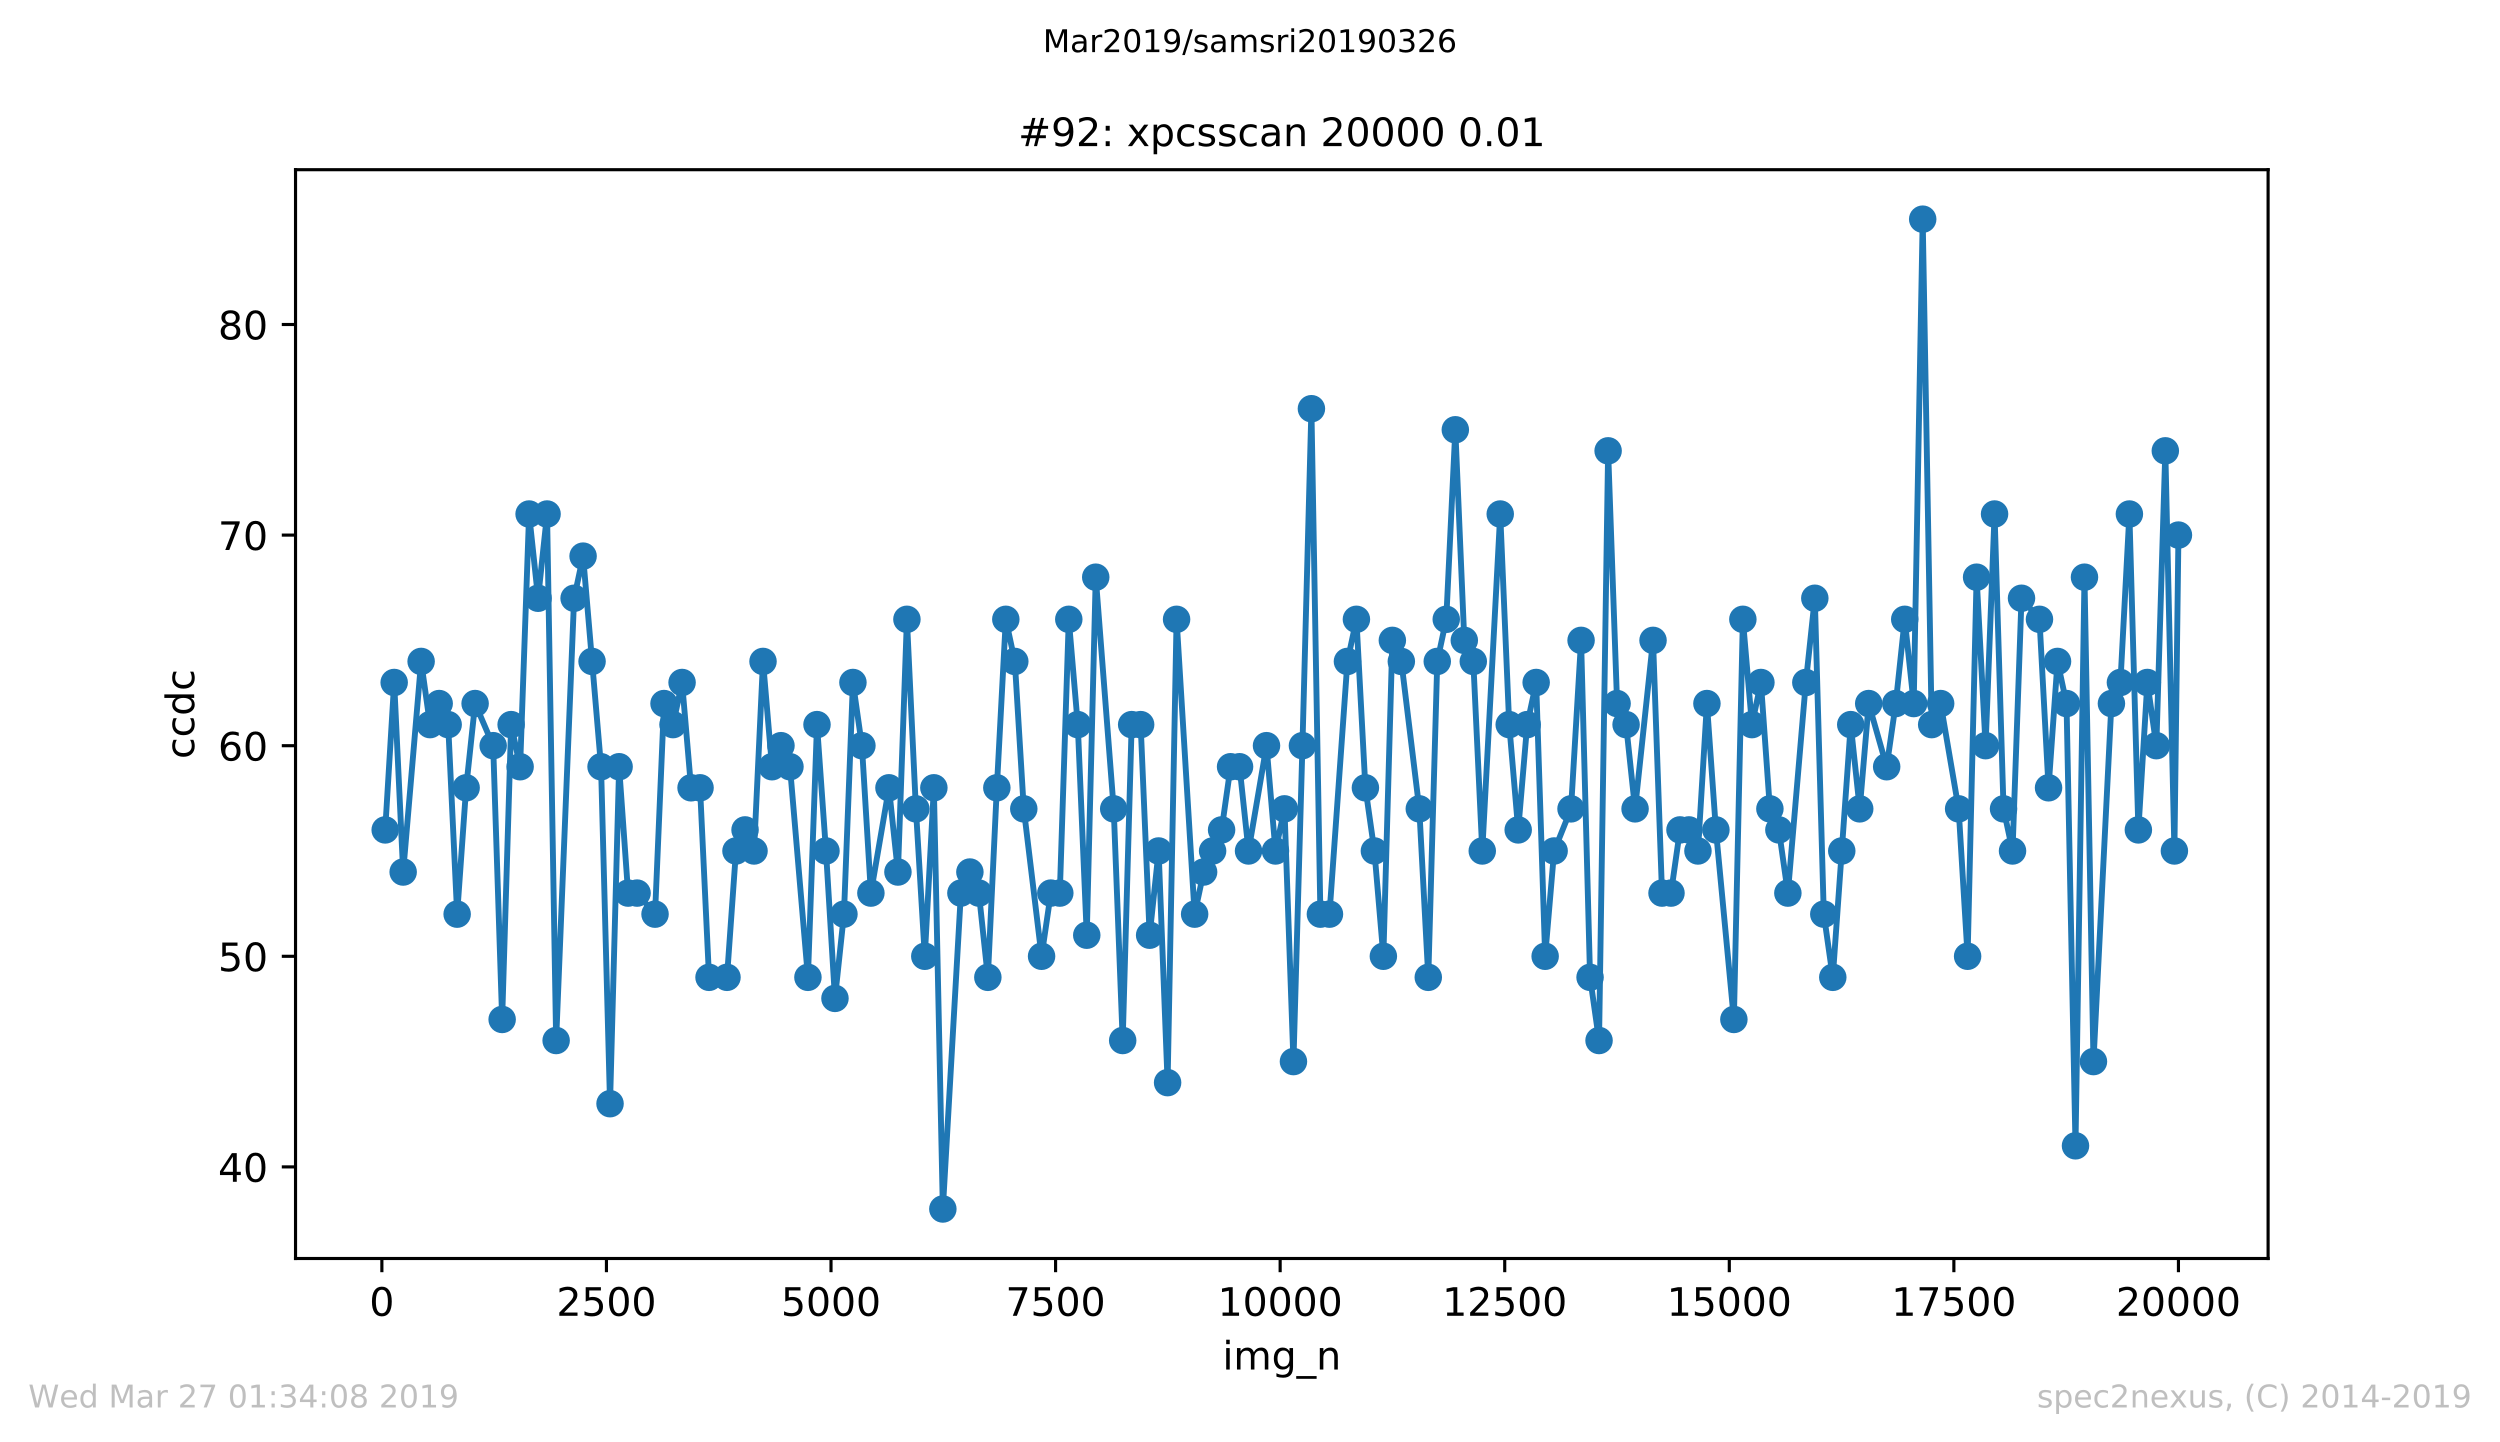 <?xml version="1.0" encoding="utf-8" standalone="no"?>
<!DOCTYPE svg PUBLIC "-//W3C//DTD SVG 1.1//EN"
  "http://www.w3.org/Graphics/SVG/1.1/DTD/svg11.dtd">
<!-- Created with matplotlib (https://matplotlib.org/) -->
<svg height="367.2pt" version="1.1" viewBox="0 0 636.48 367.2" width="636.48pt" xmlns="http://www.w3.org/2000/svg" xmlns:xlink="http://www.w3.org/1999/xlink">
 <defs>
  <style type="text/css">
*{stroke-linecap:butt;stroke-linejoin:round;white-space:pre;}
  </style>
 </defs>
 <g id="figure_1">
  <g id="patch_1">
   <path d="M 0 367.2 
L 636.48 367.2 
L 636.48 0 
L 0 0 
z
" style="fill:#ffffff;"/>
  </g>
  <g id="axes_1">
   <g id="patch_2">
    <path d="M 75.24 320.4 
L 577.44 320.4 
L 577.44 43.2 
L 75.24 43.2 
z
" style="fill:#ffffff;"/>
   </g>
   <g id="matplotlib.axis_1">
    <g id="xtick_1">
     <g id="line2d_1">
      <defs>
       <path d="M 0 0 
L 0 3.5 
" id="m76f6214cad" style="stroke:#000000;stroke-width:0.8;"/>
      </defs>
      <g>
       <use style="stroke:#000000;stroke-width:0.8;" x="97.221" xlink:href="#m76f6214cad" y="320.4"/>
      </g>
     </g>
     <g id="text_1">
      <!-- 0 -->
      <defs>
       <path d="M 31.781 66.406 
Q 24.172 66.406 20.328 58.906 
Q 16.5 51.422 16.5 36.375 
Q 16.5 21.391 20.328 13.891 
Q 24.172 6.391 31.781 6.391 
Q 39.453 6.391 43.281 13.891 
Q 47.125 21.391 47.125 36.375 
Q 47.125 51.422 43.281 58.906 
Q 39.453 66.406 31.781 66.406 
z
M 31.781 74.219 
Q 44.047 74.219 50.516 64.516 
Q 56.984 54.828 56.984 36.375 
Q 56.984 17.969 50.516 8.266 
Q 44.047 -1.422 31.781 -1.422 
Q 19.531 -1.422 13.062 8.266 
Q 6.594 17.969 6.594 36.375 
Q 6.594 54.828 13.062 64.516 
Q 19.531 74.219 31.781 74.219 
z
" id="DejaVuSans-48"/>
      </defs>
      <g transform="translate(94.04 334.998)scale(0.1 -0.1)">
       <use xlink:href="#DejaVuSans-48"/>
      </g>
     </g>
    </g>
    <g id="xtick_2">
     <g id="line2d_2">
      <g>
       <use style="stroke:#000000;stroke-width:0.8;" x="154.395" xlink:href="#m76f6214cad" y="320.4"/>
      </g>
     </g>
     <g id="text_2">
      <!-- 2500 -->
      <defs>
       <path d="M 19.188 8.297 
L 53.609 8.297 
L 53.609 0 
L 7.328 0 
L 7.328 8.297 
Q 12.938 14.109 22.625 23.891 
Q 32.328 33.688 34.812 36.531 
Q 39.547 41.844 41.422 45.531 
Q 43.312 49.219 43.312 52.781 
Q 43.312 58.594 39.234 62.25 
Q 35.156 65.922 28.609 65.922 
Q 23.969 65.922 18.812 64.312 
Q 13.672 62.703 7.812 59.422 
L 7.812 69.391 
Q 13.766 71.781 18.938 73 
Q 24.125 74.219 28.422 74.219 
Q 39.75 74.219 46.484 68.547 
Q 53.219 62.891 53.219 53.422 
Q 53.219 48.922 51.531 44.891 
Q 49.859 40.875 45.406 35.406 
Q 44.188 33.984 37.641 27.219 
Q 31.109 20.453 19.188 8.297 
z
" id="DejaVuSans-50"/>
       <path d="M 10.797 72.906 
L 49.516 72.906 
L 49.516 64.594 
L 19.828 64.594 
L 19.828 46.734 
Q 21.969 47.469 24.109 47.828 
Q 26.266 48.188 28.422 48.188 
Q 40.625 48.188 47.75 41.5 
Q 54.891 34.812 54.891 23.391 
Q 54.891 11.625 47.562 5.094 
Q 40.234 -1.422 26.906 -1.422 
Q 22.312 -1.422 17.547 -0.641 
Q 12.797 0.141 7.719 1.703 
L 7.719 11.625 
Q 12.109 9.234 16.797 8.062 
Q 21.484 6.891 26.703 6.891 
Q 35.156 6.891 40.078 11.328 
Q 45.016 15.766 45.016 23.391 
Q 45.016 31 40.078 35.438 
Q 35.156 39.891 26.703 39.891 
Q 22.75 39.891 18.812 39.016 
Q 14.891 38.141 10.797 36.281 
z
" id="DejaVuSans-53"/>
      </defs>
      <g transform="translate(141.67 334.998)scale(0.1 -0.1)">
       <use xlink:href="#DejaVuSans-50"/>
       <use x="63.623" xlink:href="#DejaVuSans-53"/>
       <use x="127.246" xlink:href="#DejaVuSans-48"/>
       <use x="190.869" xlink:href="#DejaVuSans-48"/>
      </g>
     </g>
    </g>
    <g id="xtick_3">
     <g id="line2d_3">
      <g>
       <use style="stroke:#000000;stroke-width:0.8;" x="211.569" xlink:href="#m76f6214cad" y="320.4"/>
      </g>
     </g>
     <g id="text_3">
      <!-- 5000 -->
      <g transform="translate(198.844 334.998)scale(0.1 -0.1)">
       <use xlink:href="#DejaVuSans-53"/>
       <use x="63.623" xlink:href="#DejaVuSans-48"/>
       <use x="127.246" xlink:href="#DejaVuSans-48"/>
       <use x="190.869" xlink:href="#DejaVuSans-48"/>
      </g>
     </g>
    </g>
    <g id="xtick_4">
     <g id="line2d_4">
      <g>
       <use style="stroke:#000000;stroke-width:0.8;" x="268.743" xlink:href="#m76f6214cad" y="320.4"/>
      </g>
     </g>
     <g id="text_4">
      <!-- 7500 -->
      <defs>
       <path d="M 8.203 72.906 
L 55.078 72.906 
L 55.078 68.703 
L 28.609 0 
L 18.312 0 
L 43.219 64.594 
L 8.203 64.594 
z
" id="DejaVuSans-55"/>
      </defs>
      <g transform="translate(256.018 334.998)scale(0.1 -0.1)">
       <use xlink:href="#DejaVuSans-55"/>
       <use x="63.623" xlink:href="#DejaVuSans-53"/>
       <use x="127.246" xlink:href="#DejaVuSans-48"/>
       <use x="190.869" xlink:href="#DejaVuSans-48"/>
      </g>
     </g>
    </g>
    <g id="xtick_5">
     <g id="line2d_5">
      <g>
       <use style="stroke:#000000;stroke-width:0.8;" x="325.917" xlink:href="#m76f6214cad" y="320.4"/>
      </g>
     </g>
     <g id="text_5">
      <!-- 10000 -->
      <defs>
       <path d="M 12.406 8.297 
L 28.516 8.297 
L 28.516 63.922 
L 10.984 60.406 
L 10.984 69.391 
L 28.422 72.906 
L 38.281 72.906 
L 38.281 8.297 
L 54.391 8.297 
L 54.391 0 
L 12.406 0 
z
" id="DejaVuSans-49"/>
      </defs>
      <g transform="translate(310.011 334.998)scale(0.1 -0.1)">
       <use xlink:href="#DejaVuSans-49"/>
       <use x="63.623" xlink:href="#DejaVuSans-48"/>
       <use x="127.246" xlink:href="#DejaVuSans-48"/>
       <use x="190.869" xlink:href="#DejaVuSans-48"/>
       <use x="254.492" xlink:href="#DejaVuSans-48"/>
      </g>
     </g>
    </g>
    <g id="xtick_6">
     <g id="line2d_6">
      <g>
       <use style="stroke:#000000;stroke-width:0.8;" x="383.091" xlink:href="#m76f6214cad" y="320.4"/>
      </g>
     </g>
     <g id="text_6">
      <!-- 12500 -->
      <g transform="translate(367.185 334.998)scale(0.1 -0.1)">
       <use xlink:href="#DejaVuSans-49"/>
       <use x="63.623" xlink:href="#DejaVuSans-50"/>
       <use x="127.246" xlink:href="#DejaVuSans-53"/>
       <use x="190.869" xlink:href="#DejaVuSans-48"/>
       <use x="254.492" xlink:href="#DejaVuSans-48"/>
      </g>
     </g>
    </g>
    <g id="xtick_7">
     <g id="line2d_7">
      <g>
       <use style="stroke:#000000;stroke-width:0.8;" x="440.265" xlink:href="#m76f6214cad" y="320.4"/>
      </g>
     </g>
     <g id="text_7">
      <!-- 15000 -->
      <g transform="translate(424.359 334.998)scale(0.1 -0.1)">
       <use xlink:href="#DejaVuSans-49"/>
       <use x="63.623" xlink:href="#DejaVuSans-53"/>
       <use x="127.246" xlink:href="#DejaVuSans-48"/>
       <use x="190.869" xlink:href="#DejaVuSans-48"/>
       <use x="254.492" xlink:href="#DejaVuSans-48"/>
      </g>
     </g>
    </g>
    <g id="xtick_8">
     <g id="line2d_8">
      <g>
       <use style="stroke:#000000;stroke-width:0.8;" x="497.439" xlink:href="#m76f6214cad" y="320.4"/>
      </g>
     </g>
     <g id="text_8">
      <!-- 17500 -->
      <g transform="translate(481.533 334.998)scale(0.1 -0.1)">
       <use xlink:href="#DejaVuSans-49"/>
       <use x="63.623" xlink:href="#DejaVuSans-55"/>
       <use x="127.246" xlink:href="#DejaVuSans-53"/>
       <use x="190.869" xlink:href="#DejaVuSans-48"/>
       <use x="254.492" xlink:href="#DejaVuSans-48"/>
      </g>
     </g>
    </g>
    <g id="xtick_9">
     <g id="line2d_9">
      <g>
       <use style="stroke:#000000;stroke-width:0.8;" x="554.613" xlink:href="#m76f6214cad" y="320.4"/>
      </g>
     </g>
     <g id="text_9">
      <!-- 20000 -->
      <g transform="translate(538.706 334.998)scale(0.1 -0.1)">
       <use xlink:href="#DejaVuSans-50"/>
       <use x="63.623" xlink:href="#DejaVuSans-48"/>
       <use x="127.246" xlink:href="#DejaVuSans-48"/>
       <use x="190.869" xlink:href="#DejaVuSans-48"/>
       <use x="254.492" xlink:href="#DejaVuSans-48"/>
      </g>
     </g>
    </g>
    <g id="text_10">
     <!-- img_n -->
     <defs>
      <path d="M 9.422 54.688 
L 18.406 54.688 
L 18.406 0 
L 9.422 0 
z
M 9.422 75.984 
L 18.406 75.984 
L 18.406 64.594 
L 9.422 64.594 
z
" id="DejaVuSans-105"/>
      <path d="M 52 44.188 
Q 55.375 50.25 60.062 53.125 
Q 64.75 56 71.094 56 
Q 79.641 56 84.281 50.016 
Q 88.922 44.047 88.922 33.016 
L 88.922 0 
L 79.891 0 
L 79.891 32.719 
Q 79.891 40.578 77.094 44.375 
Q 74.312 48.188 68.609 48.188 
Q 61.625 48.188 57.562 43.547 
Q 53.516 38.922 53.516 30.906 
L 53.516 0 
L 44.484 0 
L 44.484 32.719 
Q 44.484 40.625 41.703 44.406 
Q 38.922 48.188 33.109 48.188 
Q 26.219 48.188 22.156 43.531 
Q 18.109 38.875 18.109 30.906 
L 18.109 0 
L 9.078 0 
L 9.078 54.688 
L 18.109 54.688 
L 18.109 46.188 
Q 21.188 51.219 25.484 53.609 
Q 29.781 56 35.688 56 
Q 41.656 56 45.828 52.969 
Q 50 49.953 52 44.188 
z
" id="DejaVuSans-109"/>
      <path d="M 45.406 27.984 
Q 45.406 37.75 41.375 43.109 
Q 37.359 48.484 30.078 48.484 
Q 22.859 48.484 18.828 43.109 
Q 14.797 37.75 14.797 27.984 
Q 14.797 18.266 18.828 12.891 
Q 22.859 7.516 30.078 7.516 
Q 37.359 7.516 41.375 12.891 
Q 45.406 18.266 45.406 27.984 
z
M 54.391 6.781 
Q 54.391 -7.172 48.188 -13.984 
Q 42 -20.797 29.203 -20.797 
Q 24.469 -20.797 20.266 -20.094 
Q 16.062 -19.391 12.109 -17.922 
L 12.109 -9.188 
Q 16.062 -11.328 19.922 -12.344 
Q 23.781 -13.375 27.781 -13.375 
Q 36.625 -13.375 41.016 -8.766 
Q 45.406 -4.156 45.406 5.172 
L 45.406 9.625 
Q 42.625 4.781 38.281 2.391 
Q 33.938 0 27.875 0 
Q 17.828 0 11.672 7.656 
Q 5.516 15.328 5.516 27.984 
Q 5.516 40.672 11.672 48.328 
Q 17.828 56 27.875 56 
Q 33.938 56 38.281 53.609 
Q 42.625 51.219 45.406 46.391 
L 45.406 54.688 
L 54.391 54.688 
z
" id="DejaVuSans-103"/>
      <path d="M 50.984 -16.609 
L 50.984 -23.578 
L -0.984 -23.578 
L -0.984 -16.609 
z
" id="DejaVuSans-95"/>
      <path d="M 54.891 33.016 
L 54.891 0 
L 45.906 0 
L 45.906 32.719 
Q 45.906 40.484 42.875 44.328 
Q 39.844 48.188 33.797 48.188 
Q 26.516 48.188 22.312 43.547 
Q 18.109 38.922 18.109 30.906 
L 18.109 0 
L 9.078 0 
L 9.078 54.688 
L 18.109 54.688 
L 18.109 46.188 
Q 21.344 51.125 25.703 53.562 
Q 30.078 56 35.797 56 
Q 45.219 56 50.047 50.172 
Q 54.891 44.344 54.891 33.016 
z
" id="DejaVuSans-110"/>
     </defs>
     <g transform="translate(311.238 348.677)scale(0.1 -0.1)">
      <use xlink:href="#DejaVuSans-105"/>
      <use x="27.783" xlink:href="#DejaVuSans-109"/>
      <use x="125.195" xlink:href="#DejaVuSans-103"/>
      <use x="188.672" xlink:href="#DejaVuSans-95"/>
      <use x="238.672" xlink:href="#DejaVuSans-110"/>
     </g>
    </g>
   </g>
   <g id="matplotlib.axis_2">
    <g id="ytick_1">
     <g id="line2d_10">
      <defs>
       <path d="M 0 0 
L -3.5 0 
" id="m226e2bae99" style="stroke:#000000;stroke-width:0.8;"/>
      </defs>
      <g>
       <use style="stroke:#000000;stroke-width:0.8;" x="75.24" xlink:href="#m226e2bae99" y="297.077"/>
      </g>
     </g>
     <g id="text_11">
      <!-- 40 -->
      <defs>
       <path d="M 37.797 64.312 
L 12.891 25.391 
L 37.797 25.391 
z
M 35.203 72.906 
L 47.609 72.906 
L 47.609 25.391 
L 58.016 25.391 
L 58.016 17.188 
L 47.609 17.188 
L 47.609 0 
L 37.797 0 
L 37.797 17.188 
L 4.891 17.188 
L 4.891 26.703 
z
" id="DejaVuSans-52"/>
      </defs>
      <g transform="translate(55.515 300.876)scale(0.1 -0.1)">
       <use xlink:href="#DejaVuSans-52"/>
       <use x="63.623" xlink:href="#DejaVuSans-48"/>
      </g>
     </g>
    </g>
    <g id="ytick_2">
     <g id="line2d_11">
      <g>
       <use style="stroke:#000000;stroke-width:0.8;" x="75.24" xlink:href="#m226e2bae99" y="243.46"/>
      </g>
     </g>
     <g id="text_12">
      <!-- 50 -->
      <g transform="translate(55.515 247.259)scale(0.1 -0.1)">
       <use xlink:href="#DejaVuSans-53"/>
       <use x="63.623" xlink:href="#DejaVuSans-48"/>
      </g>
     </g>
    </g>
    <g id="ytick_3">
     <g id="line2d_12">
      <g>
       <use style="stroke:#000000;stroke-width:0.8;" x="75.24" xlink:href="#m226e2bae99" y="189.843"/>
      </g>
     </g>
     <g id="text_13">
      <!-- 60 -->
      <defs>
       <path d="M 33.016 40.375 
Q 26.375 40.375 22.484 35.828 
Q 18.609 31.297 18.609 23.391 
Q 18.609 15.531 22.484 10.953 
Q 26.375 6.391 33.016 6.391 
Q 39.656 6.391 43.531 10.953 
Q 47.406 15.531 47.406 23.391 
Q 47.406 31.297 43.531 35.828 
Q 39.656 40.375 33.016 40.375 
z
M 52.594 71.297 
L 52.594 62.312 
Q 48.875 64.062 45.094 64.984 
Q 41.312 65.922 37.594 65.922 
Q 27.828 65.922 22.672 59.328 
Q 17.531 52.734 16.797 39.406 
Q 19.672 43.656 24.016 45.922 
Q 28.375 48.188 33.594 48.188 
Q 44.578 48.188 50.953 41.516 
Q 57.328 34.859 57.328 23.391 
Q 57.328 12.156 50.688 5.359 
Q 44.047 -1.422 33.016 -1.422 
Q 20.359 -1.422 13.672 8.266 
Q 6.984 17.969 6.984 36.375 
Q 6.984 53.656 15.188 63.938 
Q 23.391 74.219 37.203 74.219 
Q 40.922 74.219 44.703 73.484 
Q 48.484 72.75 52.594 71.297 
z
" id="DejaVuSans-54"/>
      </defs>
      <g transform="translate(55.515 193.642)scale(0.1 -0.1)">
       <use xlink:href="#DejaVuSans-54"/>
       <use x="63.623" xlink:href="#DejaVuSans-48"/>
      </g>
     </g>
    </g>
    <g id="ytick_4">
     <g id="line2d_13">
      <g>
       <use style="stroke:#000000;stroke-width:0.8;" x="75.24" xlink:href="#m226e2bae99" y="136.226"/>
      </g>
     </g>
     <g id="text_14">
      <!-- 70 -->
      <g transform="translate(55.515 140.025)scale(0.1 -0.1)">
       <use xlink:href="#DejaVuSans-55"/>
       <use x="63.623" xlink:href="#DejaVuSans-48"/>
      </g>
     </g>
    </g>
    <g id="ytick_5">
     <g id="line2d_14">
      <g>
       <use style="stroke:#000000;stroke-width:0.8;" x="75.24" xlink:href="#m226e2bae99" y="82.609"/>
      </g>
     </g>
     <g id="text_15">
      <!-- 80 -->
      <defs>
       <path d="M 31.781 34.625 
Q 24.75 34.625 20.719 30.859 
Q 16.703 27.094 16.703 20.516 
Q 16.703 13.922 20.719 10.156 
Q 24.75 6.391 31.781 6.391 
Q 38.812 6.391 42.859 10.172 
Q 46.922 13.969 46.922 20.516 
Q 46.922 27.094 42.891 30.859 
Q 38.875 34.625 31.781 34.625 
z
M 21.922 38.812 
Q 15.578 40.375 12.031 44.719 
Q 8.5 49.078 8.5 55.328 
Q 8.5 64.062 14.719 69.141 
Q 20.953 74.219 31.781 74.219 
Q 42.672 74.219 48.875 69.141 
Q 55.078 64.062 55.078 55.328 
Q 55.078 49.078 51.531 44.719 
Q 48 40.375 41.703 38.812 
Q 48.828 37.156 52.797 32.312 
Q 56.781 27.484 56.781 20.516 
Q 56.781 9.906 50.312 4.234 
Q 43.844 -1.422 31.781 -1.422 
Q 19.734 -1.422 13.25 4.234 
Q 6.781 9.906 6.781 20.516 
Q 6.781 27.484 10.781 32.312 
Q 14.797 37.156 21.922 38.812 
z
M 18.312 54.391 
Q 18.312 48.734 21.844 45.562 
Q 25.391 42.391 31.781 42.391 
Q 38.141 42.391 41.719 45.562 
Q 45.312 48.734 45.312 54.391 
Q 45.312 60.062 41.719 63.234 
Q 38.141 66.406 31.781 66.406 
Q 25.391 66.406 21.844 63.234 
Q 18.312 60.062 18.312 54.391 
z
" id="DejaVuSans-56"/>
      </defs>
      <g transform="translate(55.515 86.408)scale(0.1 -0.1)">
       <use xlink:href="#DejaVuSans-56"/>
       <use x="63.623" xlink:href="#DejaVuSans-48"/>
      </g>
     </g>
    </g>
    <g id="text_16">
     <!-- ccdc -->
     <defs>
      <path d="M 48.781 52.594 
L 48.781 44.188 
Q 44.969 46.297 41.141 47.344 
Q 37.312 48.391 33.406 48.391 
Q 24.656 48.391 19.812 42.844 
Q 14.984 37.312 14.984 27.297 
Q 14.984 17.281 19.812 11.734 
Q 24.656 6.203 33.406 6.203 
Q 37.312 6.203 41.141 7.25 
Q 44.969 8.297 48.781 10.406 
L 48.781 2.094 
Q 45.016 0.344 40.984 -0.531 
Q 36.969 -1.422 32.422 -1.422 
Q 20.062 -1.422 12.781 6.344 
Q 5.516 14.109 5.516 27.297 
Q 5.516 40.672 12.859 48.328 
Q 20.219 56 33.016 56 
Q 37.156 56 41.109 55.141 
Q 45.062 54.297 48.781 52.594 
z
" id="DejaVuSans-99"/>
      <path d="M 45.406 46.391 
L 45.406 75.984 
L 54.391 75.984 
L 54.391 0 
L 45.406 0 
L 45.406 8.203 
Q 42.578 3.328 38.25 0.953 
Q 33.938 -1.422 27.875 -1.422 
Q 17.969 -1.422 11.734 6.484 
Q 5.516 14.406 5.516 27.297 
Q 5.516 40.188 11.734 48.094 
Q 17.969 56 27.875 56 
Q 33.938 56 38.25 53.625 
Q 42.578 51.266 45.406 46.391 
z
M 14.797 27.297 
Q 14.797 17.391 18.875 11.75 
Q 22.953 6.109 30.078 6.109 
Q 37.203 6.109 41.297 11.75 
Q 45.406 17.391 45.406 27.297 
Q 45.406 37.203 41.297 42.844 
Q 37.203 48.484 30.078 48.484 
Q 22.953 48.484 18.875 42.844 
Q 14.797 37.203 14.797 27.297 
z
" id="DejaVuSans-100"/>
     </defs>
     <g transform="translate(49.435 193.222)rotate(-90)scale(0.1 -0.1)">
      <use xlink:href="#DejaVuSans-99"/>
      <use x="54.98" xlink:href="#DejaVuSans-99"/>
      <use x="109.961" xlink:href="#DejaVuSans-100"/>
      <use x="173.438" xlink:href="#DejaVuSans-99"/>
     </g>
    </g>
   </g>
   <g id="line2d_15">
    <path clip-path="url(#p5abf74a896)" d="M 98.067 211.289 
L 100.354 173.757 
L 102.641 222.013 
L 107.215 168.396 
L 109.479 184.481 
L 111.812 179.119 
L 114.099 184.481 
L 116.386 232.736 
L 118.673 200.566 
L 120.96 179.119 
L 125.557 189.843 
L 127.843 259.545 
L 130.13 184.481 
L 132.417 195.204 
L 134.704 130.864 
L 136.991 152.311 
L 139.278 130.864 
L 141.588 264.906 
L 146.162 152.311 
L 148.449 141.587 
L 153.023 195.204 
L 155.31 280.991 
L 157.62 195.204 
L 159.907 227.374 
L 162.194 227.374 
L 166.767 232.736 
L 169.054 179.119 
L 171.341 184.481 
L 173.651 173.757 
L 175.938 200.566 
L 178.225 200.566 
L 180.512 248.821 
L 185.086 248.821 
L 187.373 216.651 
L 189.683 211.289 
L 191.97 216.651 
L 194.257 168.396 
L 196.544 195.204 
L 198.831 189.843 
L 201.118 195.204 
L 205.692 248.821 
L 208.001 184.481 
L 210.288 216.651 
L 212.575 254.183 
L 214.862 232.736 
L 217.149 173.757 
L 219.436 189.843 
L 221.723 227.374 
L 226.32 200.566 
L 228.607 222.013 
L 230.894 157.672 
L 233.181 205.928 
L 235.445 243.46 
L 237.755 200.566 
L 240.042 307.8 
L 244.638 227.374 
L 246.925 222.013 
L 249.212 227.374 
L 251.499 248.821 
L 253.786 200.566 
L 256.073 157.672 
L 258.36 168.396 
L 260.647 205.928 
L 265.175 243.46 
L 267.531 227.374 
L 269.818 227.374 
L 272.105 157.672 
L 274.392 184.481 
L 276.679 238.098 
L 278.966 146.949 
L 283.54 205.928 
L 285.827 264.906 
L 288.113 184.481 
L 290.4 184.481 
L 292.687 238.098 
L 294.974 216.651 
L 297.261 275.63 
L 299.548 157.672 
L 304.145 232.736 
L 306.432 222.013 
L 311.006 211.289 
L 313.293 195.204 
L 315.58 195.204 
L 317.867 216.651 
L 322.441 189.843 
L 324.728 216.651 
L 327.015 205.928 
L 329.302 270.268 
L 331.589 189.843 
L 333.876 104.055 
L 336.162 232.736 
L 338.472 232.736 
L 343.046 168.396 
L 345.333 157.672 
L 347.62 200.566 
L 349.907 216.651 
L 352.194 243.46 
L 354.481 163.034 
L 356.768 168.396 
L 361.342 205.928 
L 363.629 248.821 
L 365.916 168.396 
L 368.203 157.672 
L 370.513 109.417 
L 372.8 163.034 
L 375.087 168.396 
L 377.373 216.651 
L 381.947 130.864 
L 384.234 184.481 
L 386.521 211.289 
L 388.808 184.481 
L 391.095 173.757 
L 393.382 243.46 
L 395.669 216.651 
L 399.969 205.928 
L 402.53 163.034 
L 404.817 248.821 
L 407.104 264.906 
L 409.414 114.779 
L 411.701 179.119 
L 413.988 184.481 
L 416.275 205.928 
L 420.849 163.034 
L 423.136 227.374 
L 425.422 227.374 
L 427.709 211.289 
L 429.996 211.289 
L 432.283 216.651 
L 434.57 179.119 
L 436.857 211.289 
L 441.431 259.545 
L 443.718 157.672 
L 446.028 184.481 
L 448.315 173.757 
L 450.602 205.928 
L 452.889 211.289 
L 455.176 227.374 
L 459.75 173.757 
L 462.037 152.311 
L 464.324 232.736 
L 466.611 248.821 
L 471.184 184.481 
L 473.471 205.928 
L 475.758 179.119 
L 480.332 195.204 
L 482.642 179.119 
L 484.929 157.672 
L 487.216 179.119 
L 489.503 55.8 
L 491.79 184.481 
L 494.077 179.119 
L 498.651 205.928 
L 500.938 243.46 
L 503.225 146.949 
L 505.512 189.843 
L 507.799 130.864 
L 510.086 205.928 
L 512.373 216.651 
L 514.66 152.311 
L 519.233 157.672 
L 521.543 200.566 
L 523.83 168.396 
L 526.117 179.119 
L 528.404 291.715 
L 530.691 146.949 
L 532.978 270.268 
L 537.552 179.119 
L 539.839 173.757 
L 542.126 130.864 
L 544.413 211.289 
L 546.7 173.757 
L 548.987 189.843 
L 551.274 114.779 
L 553.584 216.651 
L 554.613 136.226 
L 554.613 136.226 
" style="fill:none;stroke:#1f77b4;stroke-linecap:square;stroke-width:1.5;"/>
    <defs>
     <path d="M 0 3 
C 0.796 3 1.559 2.684 2.121 2.121 
C 2.684 1.559 3 0.796 3 0 
C 3 -0.796 2.684 -1.559 2.121 -2.121 
C 1.559 -2.684 0.796 -3 0 -3 
C -0.796 -3 -1.559 -2.684 -2.121 -2.121 
C -2.684 -1.559 -3 -0.796 -3 0 
C -3 0.796 -2.684 1.559 -2.121 2.121 
C -1.559 2.684 -0.796 3 0 3 
z
" id="m0a801efc06" style="stroke:#1f77b4;"/>
    </defs>
    <g clip-path="url(#p5abf74a896)">
     <use style="fill:#1f77b4;stroke:#1f77b4;" x="98.067" xlink:href="#m0a801efc06" y="211.289"/>
     <use style="fill:#1f77b4;stroke:#1f77b4;" x="100.354" xlink:href="#m0a801efc06" y="173.757"/>
     <use style="fill:#1f77b4;stroke:#1f77b4;" x="102.641" xlink:href="#m0a801efc06" y="222.013"/>
     <use style="fill:#1f77b4;stroke:#1f77b4;" x="107.215" xlink:href="#m0a801efc06" y="168.396"/>
     <use style="fill:#1f77b4;stroke:#1f77b4;" x="109.479" xlink:href="#m0a801efc06" y="184.481"/>
     <use style="fill:#1f77b4;stroke:#1f77b4;" x="111.812" xlink:href="#m0a801efc06" y="179.119"/>
     <use style="fill:#1f77b4;stroke:#1f77b4;" x="114.099" xlink:href="#m0a801efc06" y="184.481"/>
     <use style="fill:#1f77b4;stroke:#1f77b4;" x="116.386" xlink:href="#m0a801efc06" y="232.736"/>
     <use style="fill:#1f77b4;stroke:#1f77b4;" x="118.673" xlink:href="#m0a801efc06" y="200.566"/>
     <use style="fill:#1f77b4;stroke:#1f77b4;" x="120.96" xlink:href="#m0a801efc06" y="179.119"/>
     <use style="fill:#1f77b4;stroke:#1f77b4;" x="125.557" xlink:href="#m0a801efc06" y="189.843"/>
     <use style="fill:#1f77b4;stroke:#1f77b4;" x="127.843" xlink:href="#m0a801efc06" y="259.545"/>
     <use style="fill:#1f77b4;stroke:#1f77b4;" x="130.13" xlink:href="#m0a801efc06" y="184.481"/>
     <use style="fill:#1f77b4;stroke:#1f77b4;" x="132.417" xlink:href="#m0a801efc06" y="195.204"/>
     <use style="fill:#1f77b4;stroke:#1f77b4;" x="134.704" xlink:href="#m0a801efc06" y="130.864"/>
     <use style="fill:#1f77b4;stroke:#1f77b4;" x="136.991" xlink:href="#m0a801efc06" y="152.311"/>
     <use style="fill:#1f77b4;stroke:#1f77b4;" x="139.278" xlink:href="#m0a801efc06" y="130.864"/>
     <use style="fill:#1f77b4;stroke:#1f77b4;" x="141.588" xlink:href="#m0a801efc06" y="264.906"/>
     <use style="fill:#1f77b4;stroke:#1f77b4;" x="146.162" xlink:href="#m0a801efc06" y="152.311"/>
     <use style="fill:#1f77b4;stroke:#1f77b4;" x="148.449" xlink:href="#m0a801efc06" y="141.587"/>
     <use style="fill:#1f77b4;stroke:#1f77b4;" x="150.736" xlink:href="#m0a801efc06" y="168.396"/>
     <use style="fill:#1f77b4;stroke:#1f77b4;" x="153.023" xlink:href="#m0a801efc06" y="195.204"/>
     <use style="fill:#1f77b4;stroke:#1f77b4;" x="155.31" xlink:href="#m0a801efc06" y="280.991"/>
     <use style="fill:#1f77b4;stroke:#1f77b4;" x="157.62" xlink:href="#m0a801efc06" y="195.204"/>
     <use style="fill:#1f77b4;stroke:#1f77b4;" x="159.907" xlink:href="#m0a801efc06" y="227.374"/>
     <use style="fill:#1f77b4;stroke:#1f77b4;" x="162.194" xlink:href="#m0a801efc06" y="227.374"/>
     <use style="fill:#1f77b4;stroke:#1f77b4;" x="166.767" xlink:href="#m0a801efc06" y="232.736"/>
     <use style="fill:#1f77b4;stroke:#1f77b4;" x="169.054" xlink:href="#m0a801efc06" y="179.119"/>
     <use style="fill:#1f77b4;stroke:#1f77b4;" x="171.341" xlink:href="#m0a801efc06" y="184.481"/>
     <use style="fill:#1f77b4;stroke:#1f77b4;" x="173.651" xlink:href="#m0a801efc06" y="173.757"/>
     <use style="fill:#1f77b4;stroke:#1f77b4;" x="175.938" xlink:href="#m0a801efc06" y="200.566"/>
     <use style="fill:#1f77b4;stroke:#1f77b4;" x="178.225" xlink:href="#m0a801efc06" y="200.566"/>
     <use style="fill:#1f77b4;stroke:#1f77b4;" x="180.512" xlink:href="#m0a801efc06" y="248.821"/>
     <use style="fill:#1f77b4;stroke:#1f77b4;" x="185.086" xlink:href="#m0a801efc06" y="248.821"/>
     <use style="fill:#1f77b4;stroke:#1f77b4;" x="187.373" xlink:href="#m0a801efc06" y="216.651"/>
     <use style="fill:#1f77b4;stroke:#1f77b4;" x="189.683" xlink:href="#m0a801efc06" y="211.289"/>
     <use style="fill:#1f77b4;stroke:#1f77b4;" x="191.97" xlink:href="#m0a801efc06" y="216.651"/>
     <use style="fill:#1f77b4;stroke:#1f77b4;" x="194.257" xlink:href="#m0a801efc06" y="168.396"/>
     <use style="fill:#1f77b4;stroke:#1f77b4;" x="196.544" xlink:href="#m0a801efc06" y="195.204"/>
     <use style="fill:#1f77b4;stroke:#1f77b4;" x="198.831" xlink:href="#m0a801efc06" y="189.843"/>
     <use style="fill:#1f77b4;stroke:#1f77b4;" x="201.118" xlink:href="#m0a801efc06" y="195.204"/>
     <use style="fill:#1f77b4;stroke:#1f77b4;" x="205.692" xlink:href="#m0a801efc06" y="248.821"/>
     <use style="fill:#1f77b4;stroke:#1f77b4;" x="208.001" xlink:href="#m0a801efc06" y="184.481"/>
     <use style="fill:#1f77b4;stroke:#1f77b4;" x="210.288" xlink:href="#m0a801efc06" y="216.651"/>
     <use style="fill:#1f77b4;stroke:#1f77b4;" x="212.575" xlink:href="#m0a801efc06" y="254.183"/>
     <use style="fill:#1f77b4;stroke:#1f77b4;" x="214.862" xlink:href="#m0a801efc06" y="232.736"/>
     <use style="fill:#1f77b4;stroke:#1f77b4;" x="217.149" xlink:href="#m0a801efc06" y="173.757"/>
     <use style="fill:#1f77b4;stroke:#1f77b4;" x="219.436" xlink:href="#m0a801efc06" y="189.843"/>
     <use style="fill:#1f77b4;stroke:#1f77b4;" x="221.723" xlink:href="#m0a801efc06" y="227.374"/>
     <use style="fill:#1f77b4;stroke:#1f77b4;" x="226.32" xlink:href="#m0a801efc06" y="200.566"/>
     <use style="fill:#1f77b4;stroke:#1f77b4;" x="228.607" xlink:href="#m0a801efc06" y="222.013"/>
     <use style="fill:#1f77b4;stroke:#1f77b4;" x="230.894" xlink:href="#m0a801efc06" y="157.672"/>
     <use style="fill:#1f77b4;stroke:#1f77b4;" x="233.181" xlink:href="#m0a801efc06" y="205.928"/>
     <use style="fill:#1f77b4;stroke:#1f77b4;" x="235.445" xlink:href="#m0a801efc06" y="243.46"/>
     <use style="fill:#1f77b4;stroke:#1f77b4;" x="237.755" xlink:href="#m0a801efc06" y="200.566"/>
     <use style="fill:#1f77b4;stroke:#1f77b4;" x="240.042" xlink:href="#m0a801efc06" y="307.8"/>
     <use style="fill:#1f77b4;stroke:#1f77b4;" x="244.638" xlink:href="#m0a801efc06" y="227.374"/>
     <use style="fill:#1f77b4;stroke:#1f77b4;" x="246.925" xlink:href="#m0a801efc06" y="222.013"/>
     <use style="fill:#1f77b4;stroke:#1f77b4;" x="249.212" xlink:href="#m0a801efc06" y="227.374"/>
     <use style="fill:#1f77b4;stroke:#1f77b4;" x="251.499" xlink:href="#m0a801efc06" y="248.821"/>
     <use style="fill:#1f77b4;stroke:#1f77b4;" x="253.786" xlink:href="#m0a801efc06" y="200.566"/>
     <use style="fill:#1f77b4;stroke:#1f77b4;" x="256.073" xlink:href="#m0a801efc06" y="157.672"/>
     <use style="fill:#1f77b4;stroke:#1f77b4;" x="258.36" xlink:href="#m0a801efc06" y="168.396"/>
     <use style="fill:#1f77b4;stroke:#1f77b4;" x="260.647" xlink:href="#m0a801efc06" y="205.928"/>
     <use style="fill:#1f77b4;stroke:#1f77b4;" x="265.175" xlink:href="#m0a801efc06" y="243.46"/>
     <use style="fill:#1f77b4;stroke:#1f77b4;" x="267.531" xlink:href="#m0a801efc06" y="227.374"/>
     <use style="fill:#1f77b4;stroke:#1f77b4;" x="269.818" xlink:href="#m0a801efc06" y="227.374"/>
     <use style="fill:#1f77b4;stroke:#1f77b4;" x="272.105" xlink:href="#m0a801efc06" y="157.672"/>
     <use style="fill:#1f77b4;stroke:#1f77b4;" x="274.392" xlink:href="#m0a801efc06" y="184.481"/>
     <use style="fill:#1f77b4;stroke:#1f77b4;" x="276.679" xlink:href="#m0a801efc06" y="238.098"/>
     <use style="fill:#1f77b4;stroke:#1f77b4;" x="278.966" xlink:href="#m0a801efc06" y="146.949"/>
     <use style="fill:#1f77b4;stroke:#1f77b4;" x="283.54" xlink:href="#m0a801efc06" y="205.928"/>
     <use style="fill:#1f77b4;stroke:#1f77b4;" x="285.827" xlink:href="#m0a801efc06" y="264.906"/>
     <use style="fill:#1f77b4;stroke:#1f77b4;" x="288.113" xlink:href="#m0a801efc06" y="184.481"/>
     <use style="fill:#1f77b4;stroke:#1f77b4;" x="290.4" xlink:href="#m0a801efc06" y="184.481"/>
     <use style="fill:#1f77b4;stroke:#1f77b4;" x="292.687" xlink:href="#m0a801efc06" y="238.098"/>
     <use style="fill:#1f77b4;stroke:#1f77b4;" x="294.974" xlink:href="#m0a801efc06" y="216.651"/>
     <use style="fill:#1f77b4;stroke:#1f77b4;" x="297.261" xlink:href="#m0a801efc06" y="275.63"/>
     <use style="fill:#1f77b4;stroke:#1f77b4;" x="299.548" xlink:href="#m0a801efc06" y="157.672"/>
     <use style="fill:#1f77b4;stroke:#1f77b4;" x="304.145" xlink:href="#m0a801efc06" y="232.736"/>
     <use style="fill:#1f77b4;stroke:#1f77b4;" x="306.432" xlink:href="#m0a801efc06" y="222.013"/>
     <use style="fill:#1f77b4;stroke:#1f77b4;" x="308.719" xlink:href="#m0a801efc06" y="216.651"/>
     <use style="fill:#1f77b4;stroke:#1f77b4;" x="311.006" xlink:href="#m0a801efc06" y="211.289"/>
     <use style="fill:#1f77b4;stroke:#1f77b4;" x="313.293" xlink:href="#m0a801efc06" y="195.204"/>
     <use style="fill:#1f77b4;stroke:#1f77b4;" x="315.58" xlink:href="#m0a801efc06" y="195.204"/>
     <use style="fill:#1f77b4;stroke:#1f77b4;" x="317.867" xlink:href="#m0a801efc06" y="216.651"/>
     <use style="fill:#1f77b4;stroke:#1f77b4;" x="322.441" xlink:href="#m0a801efc06" y="189.843"/>
     <use style="fill:#1f77b4;stroke:#1f77b4;" x="324.728" xlink:href="#m0a801efc06" y="216.651"/>
     <use style="fill:#1f77b4;stroke:#1f77b4;" x="327.015" xlink:href="#m0a801efc06" y="205.928"/>
     <use style="fill:#1f77b4;stroke:#1f77b4;" x="329.302" xlink:href="#m0a801efc06" y="270.268"/>
     <use style="fill:#1f77b4;stroke:#1f77b4;" x="331.589" xlink:href="#m0a801efc06" y="189.843"/>
     <use style="fill:#1f77b4;stroke:#1f77b4;" x="333.876" xlink:href="#m0a801efc06" y="104.055"/>
     <use style="fill:#1f77b4;stroke:#1f77b4;" x="336.162" xlink:href="#m0a801efc06" y="232.736"/>
     <use style="fill:#1f77b4;stroke:#1f77b4;" x="338.472" xlink:href="#m0a801efc06" y="232.736"/>
     <use style="fill:#1f77b4;stroke:#1f77b4;" x="343.046" xlink:href="#m0a801efc06" y="168.396"/>
     <use style="fill:#1f77b4;stroke:#1f77b4;" x="345.333" xlink:href="#m0a801efc06" y="157.672"/>
     <use style="fill:#1f77b4;stroke:#1f77b4;" x="347.62" xlink:href="#m0a801efc06" y="200.566"/>
     <use style="fill:#1f77b4;stroke:#1f77b4;" x="349.907" xlink:href="#m0a801efc06" y="216.651"/>
     <use style="fill:#1f77b4;stroke:#1f77b4;" x="352.194" xlink:href="#m0a801efc06" y="243.46"/>
     <use style="fill:#1f77b4;stroke:#1f77b4;" x="354.481" xlink:href="#m0a801efc06" y="163.034"/>
     <use style="fill:#1f77b4;stroke:#1f77b4;" x="356.768" xlink:href="#m0a801efc06" y="168.396"/>
     <use style="fill:#1f77b4;stroke:#1f77b4;" x="361.342" xlink:href="#m0a801efc06" y="205.928"/>
     <use style="fill:#1f77b4;stroke:#1f77b4;" x="363.629" xlink:href="#m0a801efc06" y="248.821"/>
     <use style="fill:#1f77b4;stroke:#1f77b4;" x="365.916" xlink:href="#m0a801efc06" y="168.396"/>
     <use style="fill:#1f77b4;stroke:#1f77b4;" x="368.203" xlink:href="#m0a801efc06" y="157.672"/>
     <use style="fill:#1f77b4;stroke:#1f77b4;" x="370.513" xlink:href="#m0a801efc06" y="109.417"/>
     <use style="fill:#1f77b4;stroke:#1f77b4;" x="372.8" xlink:href="#m0a801efc06" y="163.034"/>
     <use style="fill:#1f77b4;stroke:#1f77b4;" x="375.087" xlink:href="#m0a801efc06" y="168.396"/>
     <use style="fill:#1f77b4;stroke:#1f77b4;" x="377.373" xlink:href="#m0a801efc06" y="216.651"/>
     <use style="fill:#1f77b4;stroke:#1f77b4;" x="381.947" xlink:href="#m0a801efc06" y="130.864"/>
     <use style="fill:#1f77b4;stroke:#1f77b4;" x="384.234" xlink:href="#m0a801efc06" y="184.481"/>
     <use style="fill:#1f77b4;stroke:#1f77b4;" x="386.521" xlink:href="#m0a801efc06" y="211.289"/>
     <use style="fill:#1f77b4;stroke:#1f77b4;" x="388.808" xlink:href="#m0a801efc06" y="184.481"/>
     <use style="fill:#1f77b4;stroke:#1f77b4;" x="391.095" xlink:href="#m0a801efc06" y="173.757"/>
     <use style="fill:#1f77b4;stroke:#1f77b4;" x="393.382" xlink:href="#m0a801efc06" y="243.46"/>
     <use style="fill:#1f77b4;stroke:#1f77b4;" x="395.669" xlink:href="#m0a801efc06" y="216.651"/>
     <use style="fill:#1f77b4;stroke:#1f77b4;" x="399.969" xlink:href="#m0a801efc06" y="205.928"/>
     <use style="fill:#1f77b4;stroke:#1f77b4;" x="402.53" xlink:href="#m0a801efc06" y="163.034"/>
     <use style="fill:#1f77b4;stroke:#1f77b4;" x="404.817" xlink:href="#m0a801efc06" y="248.821"/>
     <use style="fill:#1f77b4;stroke:#1f77b4;" x="407.104" xlink:href="#m0a801efc06" y="264.906"/>
     <use style="fill:#1f77b4;stroke:#1f77b4;" x="409.414" xlink:href="#m0a801efc06" y="114.779"/>
     <use style="fill:#1f77b4;stroke:#1f77b4;" x="411.701" xlink:href="#m0a801efc06" y="179.119"/>
     <use style="fill:#1f77b4;stroke:#1f77b4;" x="413.988" xlink:href="#m0a801efc06" y="184.481"/>
     <use style="fill:#1f77b4;stroke:#1f77b4;" x="416.275" xlink:href="#m0a801efc06" y="205.928"/>
     <use style="fill:#1f77b4;stroke:#1f77b4;" x="420.849" xlink:href="#m0a801efc06" y="163.034"/>
     <use style="fill:#1f77b4;stroke:#1f77b4;" x="423.136" xlink:href="#m0a801efc06" y="227.374"/>
     <use style="fill:#1f77b4;stroke:#1f77b4;" x="425.422" xlink:href="#m0a801efc06" y="227.374"/>
     <use style="fill:#1f77b4;stroke:#1f77b4;" x="427.709" xlink:href="#m0a801efc06" y="211.289"/>
     <use style="fill:#1f77b4;stroke:#1f77b4;" x="429.996" xlink:href="#m0a801efc06" y="211.289"/>
     <use style="fill:#1f77b4;stroke:#1f77b4;" x="432.283" xlink:href="#m0a801efc06" y="216.651"/>
     <use style="fill:#1f77b4;stroke:#1f77b4;" x="434.57" xlink:href="#m0a801efc06" y="179.119"/>
     <use style="fill:#1f77b4;stroke:#1f77b4;" x="436.857" xlink:href="#m0a801efc06" y="211.289"/>
     <use style="fill:#1f77b4;stroke:#1f77b4;" x="441.431" xlink:href="#m0a801efc06" y="259.545"/>
     <use style="fill:#1f77b4;stroke:#1f77b4;" x="443.718" xlink:href="#m0a801efc06" y="157.672"/>
     <use style="fill:#1f77b4;stroke:#1f77b4;" x="446.028" xlink:href="#m0a801efc06" y="184.481"/>
     <use style="fill:#1f77b4;stroke:#1f77b4;" x="448.315" xlink:href="#m0a801efc06" y="173.757"/>
     <use style="fill:#1f77b4;stroke:#1f77b4;" x="450.602" xlink:href="#m0a801efc06" y="205.928"/>
     <use style="fill:#1f77b4;stroke:#1f77b4;" x="452.889" xlink:href="#m0a801efc06" y="211.289"/>
     <use style="fill:#1f77b4;stroke:#1f77b4;" x="455.176" xlink:href="#m0a801efc06" y="227.374"/>
     <use style="fill:#1f77b4;stroke:#1f77b4;" x="459.75" xlink:href="#m0a801efc06" y="173.757"/>
     <use style="fill:#1f77b4;stroke:#1f77b4;" x="462.037" xlink:href="#m0a801efc06" y="152.311"/>
     <use style="fill:#1f77b4;stroke:#1f77b4;" x="464.324" xlink:href="#m0a801efc06" y="232.736"/>
     <use style="fill:#1f77b4;stroke:#1f77b4;" x="466.611" xlink:href="#m0a801efc06" y="248.821"/>
     <use style="fill:#1f77b4;stroke:#1f77b4;" x="468.898" xlink:href="#m0a801efc06" y="216.651"/>
     <use style="fill:#1f77b4;stroke:#1f77b4;" x="471.184" xlink:href="#m0a801efc06" y="184.481"/>
     <use style="fill:#1f77b4;stroke:#1f77b4;" x="473.471" xlink:href="#m0a801efc06" y="205.928"/>
     <use style="fill:#1f77b4;stroke:#1f77b4;" x="475.758" xlink:href="#m0a801efc06" y="179.119"/>
     <use style="fill:#1f77b4;stroke:#1f77b4;" x="480.332" xlink:href="#m0a801efc06" y="195.204"/>
     <use style="fill:#1f77b4;stroke:#1f77b4;" x="482.642" xlink:href="#m0a801efc06" y="179.119"/>
     <use style="fill:#1f77b4;stroke:#1f77b4;" x="484.929" xlink:href="#m0a801efc06" y="157.672"/>
     <use style="fill:#1f77b4;stroke:#1f77b4;" x="487.216" xlink:href="#m0a801efc06" y="179.119"/>
     <use style="fill:#1f77b4;stroke:#1f77b4;" x="489.503" xlink:href="#m0a801efc06" y="55.8"/>
     <use style="fill:#1f77b4;stroke:#1f77b4;" x="491.79" xlink:href="#m0a801efc06" y="184.481"/>
     <use style="fill:#1f77b4;stroke:#1f77b4;" x="494.077" xlink:href="#m0a801efc06" y="179.119"/>
     <use style="fill:#1f77b4;stroke:#1f77b4;" x="498.651" xlink:href="#m0a801efc06" y="205.928"/>
     <use style="fill:#1f77b4;stroke:#1f77b4;" x="500.938" xlink:href="#m0a801efc06" y="243.46"/>
     <use style="fill:#1f77b4;stroke:#1f77b4;" x="503.225" xlink:href="#m0a801efc06" y="146.949"/>
     <use style="fill:#1f77b4;stroke:#1f77b4;" x="505.512" xlink:href="#m0a801efc06" y="189.843"/>
     <use style="fill:#1f77b4;stroke:#1f77b4;" x="507.799" xlink:href="#m0a801efc06" y="130.864"/>
     <use style="fill:#1f77b4;stroke:#1f77b4;" x="510.086" xlink:href="#m0a801efc06" y="205.928"/>
     <use style="fill:#1f77b4;stroke:#1f77b4;" x="512.373" xlink:href="#m0a801efc06" y="216.651"/>
     <use style="fill:#1f77b4;stroke:#1f77b4;" x="514.66" xlink:href="#m0a801efc06" y="152.311"/>
     <use style="fill:#1f77b4;stroke:#1f77b4;" x="519.233" xlink:href="#m0a801efc06" y="157.672"/>
     <use style="fill:#1f77b4;stroke:#1f77b4;" x="521.543" xlink:href="#m0a801efc06" y="200.566"/>
     <use style="fill:#1f77b4;stroke:#1f77b4;" x="523.83" xlink:href="#m0a801efc06" y="168.396"/>
     <use style="fill:#1f77b4;stroke:#1f77b4;" x="526.117" xlink:href="#m0a801efc06" y="179.119"/>
     <use style="fill:#1f77b4;stroke:#1f77b4;" x="528.404" xlink:href="#m0a801efc06" y="291.715"/>
     <use style="fill:#1f77b4;stroke:#1f77b4;" x="530.691" xlink:href="#m0a801efc06" y="146.949"/>
     <use style="fill:#1f77b4;stroke:#1f77b4;" x="532.978" xlink:href="#m0a801efc06" y="270.268"/>
     <use style="fill:#1f77b4;stroke:#1f77b4;" x="537.552" xlink:href="#m0a801efc06" y="179.119"/>
     <use style="fill:#1f77b4;stroke:#1f77b4;" x="539.839" xlink:href="#m0a801efc06" y="173.757"/>
     <use style="fill:#1f77b4;stroke:#1f77b4;" x="542.126" xlink:href="#m0a801efc06" y="130.864"/>
     <use style="fill:#1f77b4;stroke:#1f77b4;" x="544.413" xlink:href="#m0a801efc06" y="211.289"/>
     <use style="fill:#1f77b4;stroke:#1f77b4;" x="546.7" xlink:href="#m0a801efc06" y="173.757"/>
     <use style="fill:#1f77b4;stroke:#1f77b4;" x="548.987" xlink:href="#m0a801efc06" y="189.843"/>
     <use style="fill:#1f77b4;stroke:#1f77b4;" x="551.274" xlink:href="#m0a801efc06" y="114.779"/>
     <use style="fill:#1f77b4;stroke:#1f77b4;" x="553.584" xlink:href="#m0a801efc06" y="216.651"/>
     <use style="fill:#1f77b4;stroke:#1f77b4;" x="554.613" xlink:href="#m0a801efc06" y="136.226"/>
    </g>
   </g>
   <g id="patch_3">
    <path d="M 75.24 320.4 
L 75.24 43.2 
" style="fill:none;stroke:#000000;stroke-linecap:square;stroke-linejoin:miter;stroke-width:0.8;"/>
   </g>
   <g id="patch_4">
    <path d="M 577.44 320.4 
L 577.44 43.2 
" style="fill:none;stroke:#000000;stroke-linecap:square;stroke-linejoin:miter;stroke-width:0.8;"/>
   </g>
   <g id="patch_5">
    <path d="M 75.24 320.4 
L 577.44 320.4 
" style="fill:none;stroke:#000000;stroke-linecap:square;stroke-linejoin:miter;stroke-width:0.8;"/>
   </g>
   <g id="patch_6">
    <path d="M 75.24 43.2 
L 577.44 43.2 
" style="fill:none;stroke:#000000;stroke-linecap:square;stroke-linejoin:miter;stroke-width:0.8;"/>
   </g>
   <g id="text_17">
    <!-- #92: xpcsscan 20000 0.01 -->
    <defs>
     <path d="M 51.125 44 
L 36.922 44 
L 32.812 27.688 
L 47.125 27.688 
z
M 43.797 71.781 
L 38.719 51.516 
L 52.984 51.516 
L 58.109 71.781 
L 65.922 71.781 
L 60.891 51.516 
L 76.125 51.516 
L 76.125 44 
L 58.984 44 
L 54.984 27.688 
L 70.516 27.688 
L 70.516 20.219 
L 53.078 20.219 
L 48 0 
L 40.188 0 
L 45.219 20.219 
L 30.906 20.219 
L 25.875 0 
L 18.016 0 
L 23.094 20.219 
L 7.719 20.219 
L 7.719 27.688 
L 24.906 27.688 
L 29 44 
L 13.281 44 
L 13.281 51.516 
L 30.906 51.516 
L 35.891 71.781 
z
" id="DejaVuSans-35"/>
     <path d="M 10.984 1.516 
L 10.984 10.5 
Q 14.703 8.734 18.5 7.812 
Q 22.312 6.891 25.984 6.891 
Q 35.75 6.891 40.891 13.453 
Q 46.047 20.016 46.781 33.406 
Q 43.953 29.203 39.594 26.953 
Q 35.25 24.703 29.984 24.703 
Q 19.047 24.703 12.672 31.312 
Q 6.297 37.938 6.297 49.422 
Q 6.297 60.641 12.938 67.422 
Q 19.578 74.219 30.609 74.219 
Q 43.266 74.219 49.922 64.516 
Q 56.594 54.828 56.594 36.375 
Q 56.594 19.141 48.406 8.859 
Q 40.234 -1.422 26.422 -1.422 
Q 22.703 -1.422 18.891 -0.688 
Q 15.094 0.047 10.984 1.516 
z
M 30.609 32.422 
Q 37.25 32.422 41.125 36.953 
Q 45.016 41.5 45.016 49.422 
Q 45.016 57.281 41.125 61.844 
Q 37.25 66.406 30.609 66.406 
Q 23.969 66.406 20.094 61.844 
Q 16.219 57.281 16.219 49.422 
Q 16.219 41.5 20.094 36.953 
Q 23.969 32.422 30.609 32.422 
z
" id="DejaVuSans-57"/>
     <path d="M 11.719 12.406 
L 22.016 12.406 
L 22.016 0 
L 11.719 0 
z
M 11.719 51.703 
L 22.016 51.703 
L 22.016 39.312 
L 11.719 39.312 
z
" id="DejaVuSans-58"/>
     <path id="DejaVuSans-32"/>
     <path d="M 54.891 54.688 
L 35.109 28.078 
L 55.906 0 
L 45.312 0 
L 29.391 21.484 
L 13.484 0 
L 2.875 0 
L 24.125 28.609 
L 4.688 54.688 
L 15.281 54.688 
L 29.781 35.203 
L 44.281 54.688 
z
" id="DejaVuSans-120"/>
     <path d="M 18.109 8.203 
L 18.109 -20.797 
L 9.078 -20.797 
L 9.078 54.688 
L 18.109 54.688 
L 18.109 46.391 
Q 20.953 51.266 25.266 53.625 
Q 29.594 56 35.594 56 
Q 45.562 56 51.781 48.094 
Q 58.016 40.188 58.016 27.297 
Q 58.016 14.406 51.781 6.484 
Q 45.562 -1.422 35.594 -1.422 
Q 29.594 -1.422 25.266 0.953 
Q 20.953 3.328 18.109 8.203 
z
M 48.688 27.297 
Q 48.688 37.203 44.609 42.844 
Q 40.531 48.484 33.406 48.484 
Q 26.266 48.484 22.188 42.844 
Q 18.109 37.203 18.109 27.297 
Q 18.109 17.391 22.188 11.75 
Q 26.266 6.109 33.406 6.109 
Q 40.531 6.109 44.609 11.75 
Q 48.688 17.391 48.688 27.297 
z
" id="DejaVuSans-112"/>
     <path d="M 44.281 53.078 
L 44.281 44.578 
Q 40.484 46.531 36.375 47.5 
Q 32.281 48.484 27.875 48.484 
Q 21.188 48.484 17.844 46.438 
Q 14.5 44.391 14.5 40.281 
Q 14.5 37.156 16.891 35.375 
Q 19.281 33.594 26.516 31.984 
L 29.594 31.297 
Q 39.156 29.25 43.188 25.516 
Q 47.219 21.781 47.219 15.094 
Q 47.219 7.469 41.188 3.016 
Q 35.156 -1.422 24.609 -1.422 
Q 20.219 -1.422 15.453 -0.562 
Q 10.688 0.297 5.422 2 
L 5.422 11.281 
Q 10.406 8.688 15.234 7.391 
Q 20.062 6.109 24.812 6.109 
Q 31.156 6.109 34.562 8.281 
Q 37.984 10.453 37.984 14.406 
Q 37.984 18.062 35.516 20.016 
Q 33.062 21.969 24.703 23.781 
L 21.578 24.516 
Q 13.234 26.266 9.516 29.906 
Q 5.812 33.547 5.812 39.891 
Q 5.812 47.609 11.281 51.797 
Q 16.75 56 26.812 56 
Q 31.781 56 36.172 55.266 
Q 40.578 54.547 44.281 53.078 
z
" id="DejaVuSans-115"/>
     <path d="M 34.281 27.484 
Q 23.391 27.484 19.188 25 
Q 14.984 22.516 14.984 16.5 
Q 14.984 11.719 18.141 8.906 
Q 21.297 6.109 26.703 6.109 
Q 34.188 6.109 38.703 11.406 
Q 43.219 16.703 43.219 25.484 
L 43.219 27.484 
z
M 52.203 31.203 
L 52.203 0 
L 43.219 0 
L 43.219 8.297 
Q 40.141 3.328 35.547 0.953 
Q 30.953 -1.422 24.312 -1.422 
Q 15.922 -1.422 10.953 3.297 
Q 6 8.016 6 15.922 
Q 6 25.141 12.172 29.828 
Q 18.359 34.516 30.609 34.516 
L 43.219 34.516 
L 43.219 35.406 
Q 43.219 41.609 39.141 45 
Q 35.062 48.391 27.688 48.391 
Q 23 48.391 18.547 47.266 
Q 14.109 46.141 10.016 43.891 
L 10.016 52.203 
Q 14.938 54.109 19.578 55.047 
Q 24.219 56 28.609 56 
Q 40.484 56 46.344 49.844 
Q 52.203 43.703 52.203 31.203 
z
" id="DejaVuSans-97"/>
     <path d="M 10.688 12.406 
L 21 12.406 
L 21 0 
L 10.688 0 
z
" id="DejaVuSans-46"/>
    </defs>
    <g transform="translate(259.223 37.2)scale(0.1 -0.1)">
     <use xlink:href="#DejaVuSans-35"/>
     <use x="83.789" xlink:href="#DejaVuSans-57"/>
     <use x="147.412" xlink:href="#DejaVuSans-50"/>
     <use x="211.035" xlink:href="#DejaVuSans-58"/>
     <use x="244.727" xlink:href="#DejaVuSans-32"/>
     <use x="276.514" xlink:href="#DejaVuSans-120"/>
     <use x="335.693" xlink:href="#DejaVuSans-112"/>
     <use x="399.17" xlink:href="#DejaVuSans-99"/>
     <use x="454.15" xlink:href="#DejaVuSans-115"/>
     <use x="506.25" xlink:href="#DejaVuSans-115"/>
     <use x="558.35" xlink:href="#DejaVuSans-99"/>
     <use x="613.33" xlink:href="#DejaVuSans-97"/>
     <use x="674.609" xlink:href="#DejaVuSans-110"/>
     <use x="737.988" xlink:href="#DejaVuSans-32"/>
     <use x="769.775" xlink:href="#DejaVuSans-50"/>
     <use x="833.398" xlink:href="#DejaVuSans-48"/>
     <use x="897.021" xlink:href="#DejaVuSans-48"/>
     <use x="960.645" xlink:href="#DejaVuSans-48"/>
     <use x="1024.268" xlink:href="#DejaVuSans-48"/>
     <use x="1087.891" xlink:href="#DejaVuSans-32"/>
     <use x="1119.678" xlink:href="#DejaVuSans-48"/>
     <use x="1183.301" xlink:href="#DejaVuSans-46"/>
     <use x="1215.088" xlink:href="#DejaVuSans-48"/>
     <use x="1278.711" xlink:href="#DejaVuSans-49"/>
    </g>
   </g>
  </g>
  <g id="text_18">
   <!-- Mar2019/samsri20190326 -->
   <defs>
    <path d="M 9.812 72.906 
L 24.516 72.906 
L 43.109 23.297 
L 61.812 72.906 
L 76.516 72.906 
L 76.516 0 
L 66.891 0 
L 66.891 64.016 
L 48.094 14.016 
L 38.188 14.016 
L 19.391 64.016 
L 19.391 0 
L 9.812 0 
z
" id="DejaVuSans-77"/>
    <path d="M 41.109 46.297 
Q 39.594 47.172 37.812 47.578 
Q 36.031 48 33.891 48 
Q 26.266 48 22.188 43.047 
Q 18.109 38.094 18.109 28.812 
L 18.109 0 
L 9.078 0 
L 9.078 54.688 
L 18.109 54.688 
L 18.109 46.188 
Q 20.953 51.172 25.484 53.578 
Q 30.031 56 36.531 56 
Q 37.453 56 38.578 55.875 
Q 39.703 55.766 41.062 55.516 
z
" id="DejaVuSans-114"/>
    <path d="M 25.391 72.906 
L 33.688 72.906 
L 8.297 -9.281 
L 0 -9.281 
z
" id="DejaVuSans-47"/>
    <path d="M 40.578 39.312 
Q 47.656 37.797 51.625 33 
Q 55.609 28.219 55.609 21.188 
Q 55.609 10.406 48.188 4.484 
Q 40.766 -1.422 27.094 -1.422 
Q 22.516 -1.422 17.656 -0.516 
Q 12.797 0.391 7.625 2.203 
L 7.625 11.719 
Q 11.719 9.328 16.594 8.109 
Q 21.484 6.891 26.812 6.891 
Q 36.078 6.891 40.938 10.547 
Q 45.797 14.203 45.797 21.188 
Q 45.797 27.641 41.281 31.266 
Q 36.766 34.906 28.719 34.906 
L 20.219 34.906 
L 20.219 43.016 
L 29.109 43.016 
Q 36.375 43.016 40.234 45.922 
Q 44.094 48.828 44.094 54.297 
Q 44.094 59.906 40.109 62.906 
Q 36.141 65.922 28.719 65.922 
Q 24.656 65.922 20.016 65.031 
Q 15.375 64.156 9.812 62.312 
L 9.812 71.094 
Q 15.438 72.656 20.344 73.438 
Q 25.25 74.219 29.594 74.219 
Q 40.828 74.219 47.359 69.109 
Q 53.906 64.016 53.906 55.328 
Q 53.906 49.266 50.438 45.094 
Q 46.969 40.922 40.578 39.312 
z
" id="DejaVuSans-51"/>
   </defs>
   <g transform="translate(265.535 13.279)scale(0.08 -0.08)">
    <use xlink:href="#DejaVuSans-77"/>
    <use x="86.279" xlink:href="#DejaVuSans-97"/>
    <use x="147.559" xlink:href="#DejaVuSans-114"/>
    <use x="188.672" xlink:href="#DejaVuSans-50"/>
    <use x="252.295" xlink:href="#DejaVuSans-48"/>
    <use x="315.918" xlink:href="#DejaVuSans-49"/>
    <use x="379.541" xlink:href="#DejaVuSans-57"/>
    <use x="443.164" xlink:href="#DejaVuSans-47"/>
    <use x="476.855" xlink:href="#DejaVuSans-115"/>
    <use x="528.955" xlink:href="#DejaVuSans-97"/>
    <use x="590.234" xlink:href="#DejaVuSans-109"/>
    <use x="687.646" xlink:href="#DejaVuSans-115"/>
    <use x="739.746" xlink:href="#DejaVuSans-114"/>
    <use x="780.859" xlink:href="#DejaVuSans-105"/>
    <use x="808.643" xlink:href="#DejaVuSans-50"/>
    <use x="872.266" xlink:href="#DejaVuSans-48"/>
    <use x="935.889" xlink:href="#DejaVuSans-49"/>
    <use x="999.512" xlink:href="#DejaVuSans-57"/>
    <use x="1063.135" xlink:href="#DejaVuSans-48"/>
    <use x="1126.758" xlink:href="#DejaVuSans-51"/>
    <use x="1190.381" xlink:href="#DejaVuSans-50"/>
    <use x="1254.004" xlink:href="#DejaVuSans-54"/>
   </g>
  </g>
  <g id="text_19">
   <!-- Wed Mar 27 01:34:08 2019 -->
   <defs>
    <path d="M 3.328 72.906 
L 13.281 72.906 
L 28.609 11.281 
L 43.891 72.906 
L 54.984 72.906 
L 70.312 11.281 
L 85.594 72.906 
L 95.609 72.906 
L 77.297 0 
L 64.891 0 
L 49.516 63.281 
L 33.984 0 
L 21.578 0 
z
" id="DejaVuSans-87"/>
    <path d="M 56.203 29.594 
L 56.203 25.203 
L 14.891 25.203 
Q 15.484 15.922 20.484 11.062 
Q 25.484 6.203 34.422 6.203 
Q 39.594 6.203 44.453 7.469 
Q 49.312 8.734 54.109 11.281 
L 54.109 2.781 
Q 49.266 0.734 44.188 -0.344 
Q 39.109 -1.422 33.891 -1.422 
Q 20.797 -1.422 13.156 6.188 
Q 5.516 13.812 5.516 26.812 
Q 5.516 40.234 12.766 48.109 
Q 20.016 56 32.328 56 
Q 43.359 56 49.781 48.891 
Q 56.203 41.797 56.203 29.594 
z
M 47.219 32.234 
Q 47.125 39.594 43.094 43.984 
Q 39.062 48.391 32.422 48.391 
Q 24.906 48.391 20.391 44.141 
Q 15.875 39.891 15.188 32.172 
z
" id="DejaVuSans-101"/>
   </defs>
   <g style="fill:#808080;opacity:0.5;" transform="translate(7.2 358.336)scale(0.08 -0.08)">
    <use xlink:href="#DejaVuSans-87"/>
    <use x="98.799" xlink:href="#DejaVuSans-101"/>
    <use x="160.322" xlink:href="#DejaVuSans-100"/>
    <use x="223.799" xlink:href="#DejaVuSans-32"/>
    <use x="255.586" xlink:href="#DejaVuSans-77"/>
    <use x="341.865" xlink:href="#DejaVuSans-97"/>
    <use x="403.145" xlink:href="#DejaVuSans-114"/>
    <use x="444.258" xlink:href="#DejaVuSans-32"/>
    <use x="476.045" xlink:href="#DejaVuSans-50"/>
    <use x="539.668" xlink:href="#DejaVuSans-55"/>
    <use x="603.291" xlink:href="#DejaVuSans-32"/>
    <use x="635.078" xlink:href="#DejaVuSans-48"/>
    <use x="698.701" xlink:href="#DejaVuSans-49"/>
    <use x="762.324" xlink:href="#DejaVuSans-58"/>
    <use x="796.016" xlink:href="#DejaVuSans-51"/>
    <use x="859.639" xlink:href="#DejaVuSans-52"/>
    <use x="923.262" xlink:href="#DejaVuSans-58"/>
    <use x="956.953" xlink:href="#DejaVuSans-48"/>
    <use x="1020.576" xlink:href="#DejaVuSans-56"/>
    <use x="1084.199" xlink:href="#DejaVuSans-32"/>
    <use x="1115.986" xlink:href="#DejaVuSans-50"/>
    <use x="1179.609" xlink:href="#DejaVuSans-48"/>
    <use x="1243.232" xlink:href="#DejaVuSans-49"/>
    <use x="1306.855" xlink:href="#DejaVuSans-57"/>
   </g>
  </g>
  <g id="text_20">
   <!-- spec2nexus, (C) 2014-2019 -->
   <defs>
    <path d="M 8.5 21.578 
L 8.5 54.688 
L 17.484 54.688 
L 17.484 21.922 
Q 17.484 14.156 20.5 10.266 
Q 23.531 6.391 29.594 6.391 
Q 36.859 6.391 41.078 11.031 
Q 45.312 15.672 45.312 23.688 
L 45.312 54.688 
L 54.297 54.688 
L 54.297 0 
L 45.312 0 
L 45.312 8.406 
Q 42.047 3.422 37.719 1 
Q 33.406 -1.422 27.688 -1.422 
Q 18.266 -1.422 13.375 4.438 
Q 8.5 10.297 8.5 21.578 
z
M 31.109 56 
z
" id="DejaVuSans-117"/>
    <path d="M 11.719 12.406 
L 22.016 12.406 
L 22.016 4 
L 14.016 -11.625 
L 7.719 -11.625 
L 11.719 4 
z
" id="DejaVuSans-44"/>
    <path d="M 31 75.875 
Q 24.469 64.656 21.281 53.656 
Q 18.109 42.672 18.109 31.391 
Q 18.109 20.125 21.312 9.062 
Q 24.516 -2 31 -13.188 
L 23.188 -13.188 
Q 15.875 -1.703 12.234 9.375 
Q 8.594 20.453 8.594 31.391 
Q 8.594 42.281 12.203 53.312 
Q 15.828 64.359 23.188 75.875 
z
" id="DejaVuSans-40"/>
    <path d="M 64.406 67.281 
L 64.406 56.891 
Q 59.422 61.531 53.781 63.812 
Q 48.141 66.109 41.797 66.109 
Q 29.297 66.109 22.656 58.469 
Q 16.016 50.828 16.016 36.375 
Q 16.016 21.969 22.656 14.328 
Q 29.297 6.688 41.797 6.688 
Q 48.141 6.688 53.781 8.984 
Q 59.422 11.281 64.406 15.922 
L 64.406 5.609 
Q 59.234 2.094 53.438 0.328 
Q 47.656 -1.422 41.219 -1.422 
Q 24.656 -1.422 15.125 8.703 
Q 5.609 18.844 5.609 36.375 
Q 5.609 53.953 15.125 64.078 
Q 24.656 74.219 41.219 74.219 
Q 47.75 74.219 53.531 72.484 
Q 59.328 70.75 64.406 67.281 
z
" id="DejaVuSans-67"/>
    <path d="M 8.016 75.875 
L 15.828 75.875 
Q 23.141 64.359 26.781 53.312 
Q 30.422 42.281 30.422 31.391 
Q 30.422 20.453 26.781 9.375 
Q 23.141 -1.703 15.828 -13.188 
L 8.016 -13.188 
Q 14.5 -2 17.703 9.062 
Q 20.906 20.125 20.906 31.391 
Q 20.906 42.672 17.703 53.656 
Q 14.5 64.656 8.016 75.875 
z
" id="DejaVuSans-41"/>
    <path d="M 4.891 31.391 
L 31.203 31.391 
L 31.203 23.391 
L 4.891 23.391 
z
" id="DejaVuSans-45"/>
   </defs>
   <g style="fill:#808080;opacity:0.5;" transform="translate(518.596 358.336)scale(0.08 -0.08)">
    <use xlink:href="#DejaVuSans-115"/>
    <use x="52.1" xlink:href="#DejaVuSans-112"/>
    <use x="115.576" xlink:href="#DejaVuSans-101"/>
    <use x="177.1" xlink:href="#DejaVuSans-99"/>
    <use x="232.08" xlink:href="#DejaVuSans-50"/>
    <use x="295.703" xlink:href="#DejaVuSans-110"/>
    <use x="359.082" xlink:href="#DejaVuSans-101"/>
    <use x="420.59" xlink:href="#DejaVuSans-120"/>
    <use x="479.77" xlink:href="#DejaVuSans-117"/>
    <use x="543.148" xlink:href="#DejaVuSans-115"/>
    <use x="595.248" xlink:href="#DejaVuSans-44"/>
    <use x="627.035" xlink:href="#DejaVuSans-32"/>
    <use x="658.822" xlink:href="#DejaVuSans-40"/>
    <use x="697.836" xlink:href="#DejaVuSans-67"/>
    <use x="767.66" xlink:href="#DejaVuSans-41"/>
    <use x="806.674" xlink:href="#DejaVuSans-32"/>
    <use x="838.461" xlink:href="#DejaVuSans-50"/>
    <use x="902.084" xlink:href="#DejaVuSans-48"/>
    <use x="965.707" xlink:href="#DejaVuSans-49"/>
    <use x="1029.33" xlink:href="#DejaVuSans-52"/>
    <use x="1092.953" xlink:href="#DejaVuSans-45"/>
    <use x="1129.037" xlink:href="#DejaVuSans-50"/>
    <use x="1192.66" xlink:href="#DejaVuSans-48"/>
    <use x="1256.283" xlink:href="#DejaVuSans-49"/>
    <use x="1319.906" xlink:href="#DejaVuSans-57"/>
   </g>
  </g>
 </g>
 <defs>
  <clipPath id="p5abf74a896">
   <rect height="277.2" width="502.2" x="75.24" y="43.2"/>
  </clipPath>
 </defs>
</svg>
